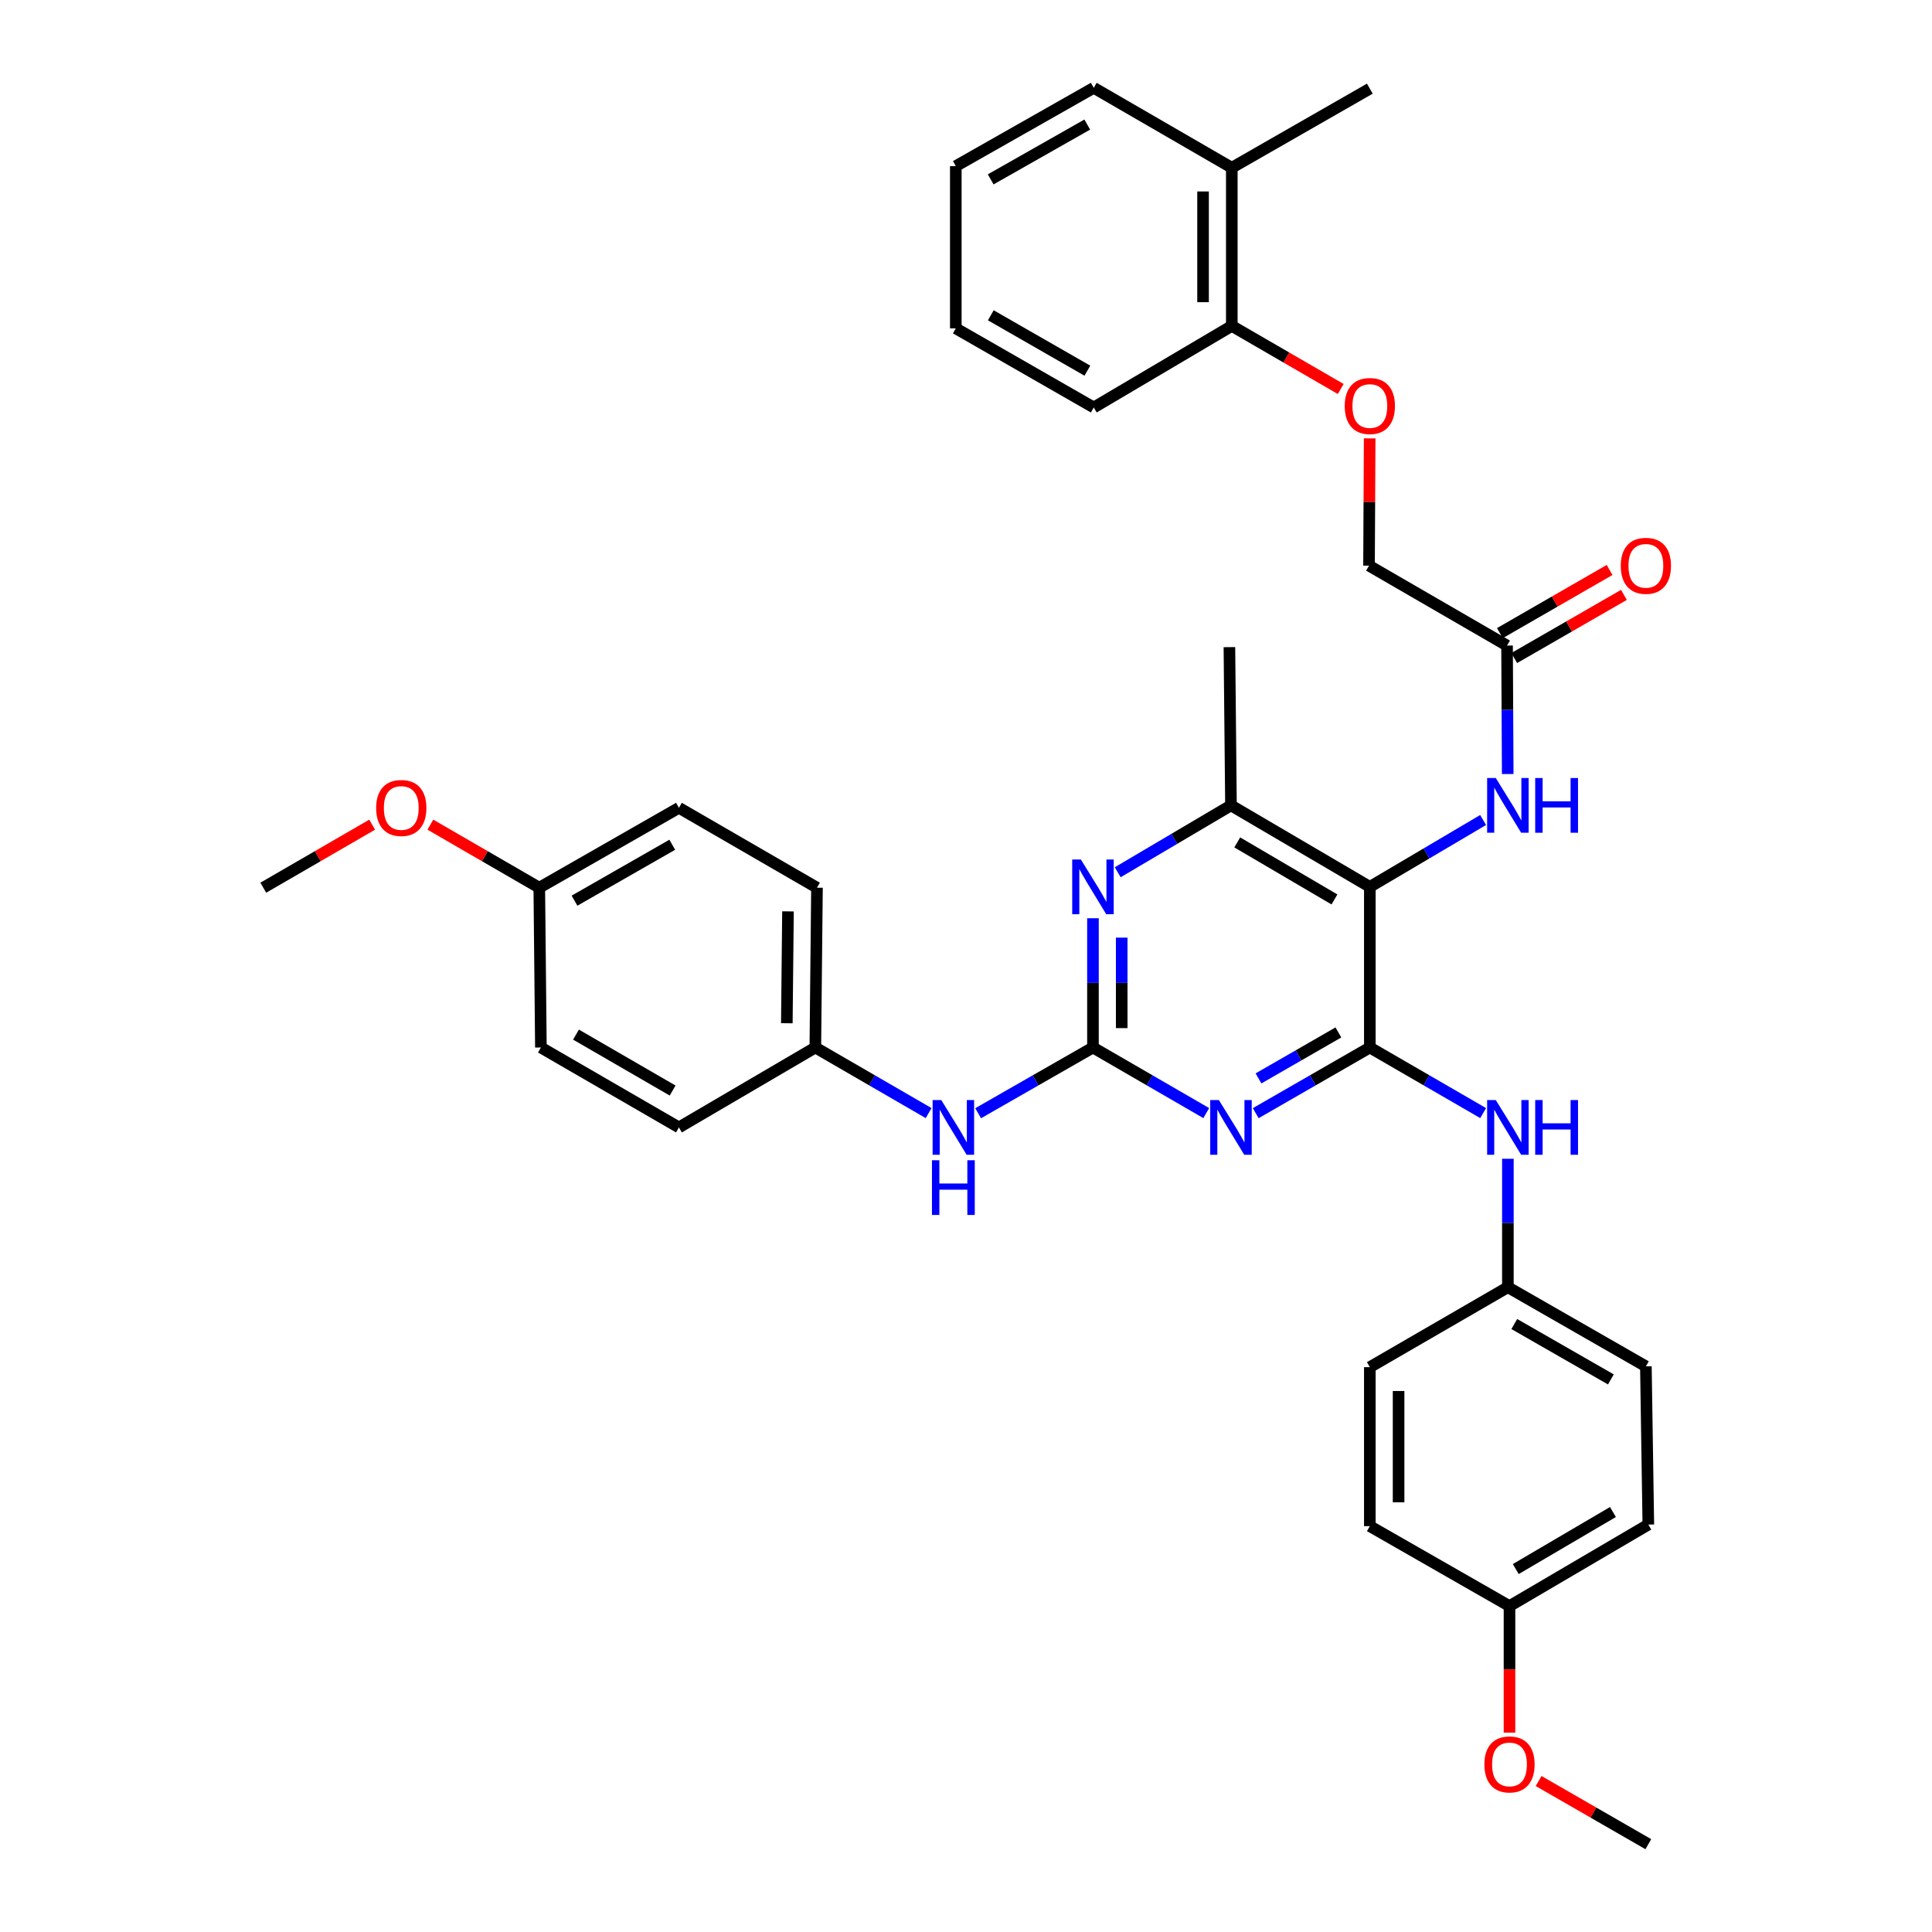 <?xml version='1.0' encoding='iso-8859-1'?>
<svg version='1.1' baseProfile='full'
              xmlns='http://www.w3.org/2000/svg'
                      xmlns:rdkit='http://www.rdkit.org/xml'
                      xmlns:xlink='http://www.w3.org/1999/xlink'
                  xml:space='preserve'
width='1000px' height='1000px' viewBox='0 0 1000 1000'>
<!-- END OF HEADER -->
<rect style='opacity:1.0;fill:#FFFFFF;stroke:none' width='1000' height='1000' x='0' y='0'> </rect>
<path class='bond-0' d='M 709.025,542.187 L 679.494,559.181' style='fill:none;fill-rule:evenodd;stroke:#000000;stroke-width:6px;stroke-linecap:butt;stroke-linejoin:miter;stroke-opacity:1' />
<path class='bond-0' d='M 679.494,559.181 L 649.963,576.175' style='fill:none;fill-rule:evenodd;stroke:#0000FF;stroke-width:6px;stroke-linecap:butt;stroke-linejoin:miter;stroke-opacity:1' />
<path class='bond-0' d='M 692.744,534.388 L 672.072,546.283' style='fill:none;fill-rule:evenodd;stroke:#000000;stroke-width:6px;stroke-linecap:butt;stroke-linejoin:miter;stroke-opacity:1' />
<path class='bond-0' d='M 672.072,546.283 L 651.4,558.179' style='fill:none;fill-rule:evenodd;stroke:#0000FF;stroke-width:6px;stroke-linecap:butt;stroke-linejoin:miter;stroke-opacity:1' />
<path class='bond-1' d='M 709.025,542.187 L 709.025,459.044' style='fill:none;fill-rule:evenodd;stroke:#000000;stroke-width:6px;stroke-linecap:butt;stroke-linejoin:miter;stroke-opacity:1' />
<path class='bond-6' d='M 709.025,542.187 L 738.349,559.162' style='fill:none;fill-rule:evenodd;stroke:#000000;stroke-width:6px;stroke-linecap:butt;stroke-linejoin:miter;stroke-opacity:1' />
<path class='bond-6' d='M 738.349,559.162 L 767.674,576.136' style='fill:none;fill-rule:evenodd;stroke:#0000FF;stroke-width:6px;stroke-linecap:butt;stroke-linejoin:miter;stroke-opacity:1' />
<path class='bond-2' d='M 624.346,576.135 L 595.03,559.161' style='fill:none;fill-rule:evenodd;stroke:#0000FF;stroke-width:6px;stroke-linecap:butt;stroke-linejoin:miter;stroke-opacity:1' />
<path class='bond-2' d='M 595.03,559.161 L 565.714,542.187' style='fill:none;fill-rule:evenodd;stroke:#000000;stroke-width:6px;stroke-linecap:butt;stroke-linejoin:miter;stroke-opacity:1' />
<path class='bond-4' d='M 709.025,459.044 L 637.15,416.865' style='fill:none;fill-rule:evenodd;stroke:#000000;stroke-width:6px;stroke-linecap:butt;stroke-linejoin:miter;stroke-opacity:1' />
<path class='bond-4' d='M 690.712,465.552 L 640.4,436.026' style='fill:none;fill-rule:evenodd;stroke:#000000;stroke-width:6px;stroke-linecap:butt;stroke-linejoin:miter;stroke-opacity:1' />
<path class='bond-5' d='M 709.025,459.044 L 738.344,441.737' style='fill:none;fill-rule:evenodd;stroke:#000000;stroke-width:6px;stroke-linecap:butt;stroke-linejoin:miter;stroke-opacity:1' />
<path class='bond-5' d='M 738.344,441.737 L 767.664,424.43' style='fill:none;fill-rule:evenodd;stroke:#0000FF;stroke-width:6px;stroke-linecap:butt;stroke-linejoin:miter;stroke-opacity:1' />
<path class='bond-7' d='M 565.714,542.187 L 535.997,559.198' style='fill:none;fill-rule:evenodd;stroke:#000000;stroke-width:6px;stroke-linecap:butt;stroke-linejoin:miter;stroke-opacity:1' />
<path class='bond-7' d='M 535.997,559.198 L 506.28,576.209' style='fill:none;fill-rule:evenodd;stroke:#0000FF;stroke-width:6px;stroke-linecap:butt;stroke-linejoin:miter;stroke-opacity:1' />
<path class='bond-36' d='M 565.714,542.187 L 565.714,508.735' style='fill:none;fill-rule:evenodd;stroke:#000000;stroke-width:6px;stroke-linecap:butt;stroke-linejoin:miter;stroke-opacity:1' />
<path class='bond-36' d='M 565.714,508.735 L 565.714,475.283' style='fill:none;fill-rule:evenodd;stroke:#0000FF;stroke-width:6px;stroke-linecap:butt;stroke-linejoin:miter;stroke-opacity:1' />
<path class='bond-36' d='M 580.594,532.152 L 580.594,508.735' style='fill:none;fill-rule:evenodd;stroke:#000000;stroke-width:6px;stroke-linecap:butt;stroke-linejoin:miter;stroke-opacity:1' />
<path class='bond-36' d='M 580.594,508.735 L 580.594,485.319' style='fill:none;fill-rule:evenodd;stroke:#0000FF;stroke-width:6px;stroke-linecap:butt;stroke-linejoin:miter;stroke-opacity:1' />
<path class='bond-3' d='M 578.528,451.479 L 607.839,434.172' style='fill:none;fill-rule:evenodd;stroke:#0000FF;stroke-width:6px;stroke-linecap:butt;stroke-linejoin:miter;stroke-opacity:1' />
<path class='bond-3' d='M 607.839,434.172 L 637.15,416.865' style='fill:none;fill-rule:evenodd;stroke:#000000;stroke-width:6px;stroke-linecap:butt;stroke-linejoin:miter;stroke-opacity:1' />
<path class='bond-28' d='M 637.15,416.865 L 636.34,334.954' style='fill:none;fill-rule:evenodd;stroke:#000000;stroke-width:6px;stroke-linecap:butt;stroke-linejoin:miter;stroke-opacity:1' />
<path class='bond-8' d='M 780.394,400.638 L 780.221,367.395' style='fill:none;fill-rule:evenodd;stroke:#0000FF;stroke-width:6px;stroke-linecap:butt;stroke-linejoin:miter;stroke-opacity:1' />
<path class='bond-8' d='M 780.221,367.395 L 780.048,334.152' style='fill:none;fill-rule:evenodd;stroke:#000000;stroke-width:6px;stroke-linecap:butt;stroke-linejoin:miter;stroke-opacity:1' />
<path class='bond-13' d='M 780.478,599.776 L 780.478,633.018' style='fill:none;fill-rule:evenodd;stroke:#0000FF;stroke-width:6px;stroke-linecap:butt;stroke-linejoin:miter;stroke-opacity:1' />
<path class='bond-13' d='M 780.478,633.018 L 780.478,666.261' style='fill:none;fill-rule:evenodd;stroke:#000000;stroke-width:6px;stroke-linecap:butt;stroke-linejoin:miter;stroke-opacity:1' />
<path class='bond-15' d='M 480.655,576.136 L 451.334,559.162' style='fill:none;fill-rule:evenodd;stroke:#0000FF;stroke-width:6px;stroke-linecap:butt;stroke-linejoin:miter;stroke-opacity:1' />
<path class='bond-15' d='M 451.334,559.162 L 422.014,542.187' style='fill:none;fill-rule:evenodd;stroke:#000000;stroke-width:6px;stroke-linecap:butt;stroke-linejoin:miter;stroke-opacity:1' />
<path class='bond-11' d='M 783.76,340.601 L 812.153,324.255' style='fill:none;fill-rule:evenodd;stroke:#000000;stroke-width:6px;stroke-linecap:butt;stroke-linejoin:miter;stroke-opacity:1' />
<path class='bond-11' d='M 812.153,324.255 L 840.546,307.909' style='fill:none;fill-rule:evenodd;stroke:#FF0000;stroke-width:6px;stroke-linecap:butt;stroke-linejoin:miter;stroke-opacity:1' />
<path class='bond-11' d='M 776.336,327.704 L 804.729,311.358' style='fill:none;fill-rule:evenodd;stroke:#000000;stroke-width:6px;stroke-linecap:butt;stroke-linejoin:miter;stroke-opacity:1' />
<path class='bond-11' d='M 804.729,311.358 L 833.121,295.013' style='fill:none;fill-rule:evenodd;stroke:#FF0000;stroke-width:6px;stroke-linecap:butt;stroke-linejoin:miter;stroke-opacity:1' />
<path class='bond-14' d='M 780.048,334.152 L 708.603,292.783' style='fill:none;fill-rule:evenodd;stroke:#000000;stroke-width:6px;stroke-linecap:butt;stroke-linejoin:miter;stroke-opacity:1' />
<path class='bond-9' d='M 708.939,226.898 L 708.771,259.841' style='fill:none;fill-rule:evenodd;stroke:#FF0000;stroke-width:6px;stroke-linecap:butt;stroke-linejoin:miter;stroke-opacity:1' />
<path class='bond-9' d='M 708.771,259.841 L 708.603,292.783' style='fill:none;fill-rule:evenodd;stroke:#000000;stroke-width:6px;stroke-linecap:butt;stroke-linejoin:miter;stroke-opacity:1' />
<path class='bond-10' d='M 693.961,201.346 L 665.77,185.02' style='fill:none;fill-rule:evenodd;stroke:#FF0000;stroke-width:6px;stroke-linecap:butt;stroke-linejoin:miter;stroke-opacity:1' />
<path class='bond-10' d='M 665.77,185.02 L 637.58,168.693' style='fill:none;fill-rule:evenodd;stroke:#000000;stroke-width:6px;stroke-linecap:butt;stroke-linejoin:miter;stroke-opacity:1' />
<path class='bond-12' d='M 637.58,168.693 L 637.58,86.823' style='fill:none;fill-rule:evenodd;stroke:#000000;stroke-width:6px;stroke-linecap:butt;stroke-linejoin:miter;stroke-opacity:1' />
<path class='bond-12' d='M 622.699,156.413 L 622.699,99.104' style='fill:none;fill-rule:evenodd;stroke:#000000;stroke-width:6px;stroke-linecap:butt;stroke-linejoin:miter;stroke-opacity:1' />
<path class='bond-29' d='M 637.58,168.693 L 566.127,210.914' style='fill:none;fill-rule:evenodd;stroke:#000000;stroke-width:6px;stroke-linecap:butt;stroke-linejoin:miter;stroke-opacity:1' />
<path class='bond-30' d='M 637.58,86.823 L 709.025,45.884' style='fill:none;fill-rule:evenodd;stroke:#000000;stroke-width:6px;stroke-linecap:butt;stroke-linejoin:miter;stroke-opacity:1' />
<path class='bond-31' d='M 637.58,86.823 L 566.127,45.455' style='fill:none;fill-rule:evenodd;stroke:#000000;stroke-width:6px;stroke-linecap:butt;stroke-linejoin:miter;stroke-opacity:1' />
<path class='bond-18' d='M 780.478,666.261 L 709.025,707.638' style='fill:none;fill-rule:evenodd;stroke:#000000;stroke-width:6px;stroke-linecap:butt;stroke-linejoin:miter;stroke-opacity:1' />
<path class='bond-19' d='M 780.478,666.261 L 851.906,707.217' style='fill:none;fill-rule:evenodd;stroke:#000000;stroke-width:6px;stroke-linecap:butt;stroke-linejoin:miter;stroke-opacity:1' />
<path class='bond-19' d='M 783.79,685.314 L 833.79,713.983' style='fill:none;fill-rule:evenodd;stroke:#000000;stroke-width:6px;stroke-linecap:butt;stroke-linejoin:miter;stroke-opacity:1' />
<path class='bond-20' d='M 422.014,542.187 L 351.412,583.548' style='fill:none;fill-rule:evenodd;stroke:#000000;stroke-width:6px;stroke-linecap:butt;stroke-linejoin:miter;stroke-opacity:1' />
<path class='bond-21' d='M 422.014,542.187 L 422.865,459.474' style='fill:none;fill-rule:evenodd;stroke:#000000;stroke-width:6px;stroke-linecap:butt;stroke-linejoin:miter;stroke-opacity:1' />
<path class='bond-21' d='M 407.261,529.627 L 407.857,471.728' style='fill:none;fill-rule:evenodd;stroke:#000000;stroke-width:6px;stroke-linecap:butt;stroke-linejoin:miter;stroke-opacity:1' />
<path class='bond-16' d='M 279.132,459.474 L 351.412,418.122' style='fill:none;fill-rule:evenodd;stroke:#000000;stroke-width:6px;stroke-linecap:butt;stroke-linejoin:miter;stroke-opacity:1' />
<path class='bond-16' d='M 297.364,466.188 L 347.96,437.241' style='fill:none;fill-rule:evenodd;stroke:#000000;stroke-width:6px;stroke-linecap:butt;stroke-linejoin:miter;stroke-opacity:1' />
<path class='bond-26' d='M 279.132,459.474 L 250.946,443.158' style='fill:none;fill-rule:evenodd;stroke:#000000;stroke-width:6px;stroke-linecap:butt;stroke-linejoin:miter;stroke-opacity:1' />
<path class='bond-26' d='M 250.946,443.158 L 222.759,426.842' style='fill:none;fill-rule:evenodd;stroke:#FF0000;stroke-width:6px;stroke-linecap:butt;stroke-linejoin:miter;stroke-opacity:1' />
<path class='bond-38' d='M 279.132,459.474 L 279.967,542.187' style='fill:none;fill-rule:evenodd;stroke:#000000;stroke-width:6px;stroke-linecap:butt;stroke-linejoin:miter;stroke-opacity:1' />
<path class='bond-17' d='M 781.313,831.307 L 853.171,789.119' style='fill:none;fill-rule:evenodd;stroke:#000000;stroke-width:6px;stroke-linecap:butt;stroke-linejoin:miter;stroke-opacity:1' />
<path class='bond-17' d='M 784.558,812.146 L 834.858,782.615' style='fill:none;fill-rule:evenodd;stroke:#000000;stroke-width:6px;stroke-linecap:butt;stroke-linejoin:miter;stroke-opacity:1' />
<path class='bond-27' d='M 781.313,831.307 L 781.313,864.058' style='fill:none;fill-rule:evenodd;stroke:#000000;stroke-width:6px;stroke-linecap:butt;stroke-linejoin:miter;stroke-opacity:1' />
<path class='bond-27' d='M 781.313,864.058 L 781.313,896.81' style='fill:none;fill-rule:evenodd;stroke:#FF0000;stroke-width:6px;stroke-linecap:butt;stroke-linejoin:miter;stroke-opacity:1' />
<path class='bond-37' d='M 781.313,831.307 L 709.025,789.93' style='fill:none;fill-rule:evenodd;stroke:#000000;stroke-width:6px;stroke-linecap:butt;stroke-linejoin:miter;stroke-opacity:1' />
<path class='bond-24' d='M 709.025,707.638 L 709.025,789.93' style='fill:none;fill-rule:evenodd;stroke:#000000;stroke-width:6px;stroke-linecap:butt;stroke-linejoin:miter;stroke-opacity:1' />
<path class='bond-24' d='M 723.906,719.982 L 723.906,777.586' style='fill:none;fill-rule:evenodd;stroke:#000000;stroke-width:6px;stroke-linecap:butt;stroke-linejoin:miter;stroke-opacity:1' />
<path class='bond-22' d='M 851.906,707.217 L 853.171,789.119' style='fill:none;fill-rule:evenodd;stroke:#000000;stroke-width:6px;stroke-linecap:butt;stroke-linejoin:miter;stroke-opacity:1' />
<path class='bond-23' d='M 351.412,583.548 L 279.967,542.187' style='fill:none;fill-rule:evenodd;stroke:#000000;stroke-width:6px;stroke-linecap:butt;stroke-linejoin:miter;stroke-opacity:1' />
<path class='bond-23' d='M 348.151,564.465 L 298.139,535.513' style='fill:none;fill-rule:evenodd;stroke:#000000;stroke-width:6px;stroke-linecap:butt;stroke-linejoin:miter;stroke-opacity:1' />
<path class='bond-25' d='M 422.865,459.474 L 351.412,418.122' style='fill:none;fill-rule:evenodd;stroke:#000000;stroke-width:6px;stroke-linecap:butt;stroke-linejoin:miter;stroke-opacity:1' />
<path class='bond-33' d='M 192.632,426.844 L 164.454,443.159' style='fill:none;fill-rule:evenodd;stroke:#FF0000;stroke-width:6px;stroke-linecap:butt;stroke-linejoin:miter;stroke-opacity:1' />
<path class='bond-33' d='M 164.454,443.159 L 136.275,459.474' style='fill:none;fill-rule:evenodd;stroke:#000000;stroke-width:6px;stroke-linecap:butt;stroke-linejoin:miter;stroke-opacity:1' />
<path class='bond-32' d='M 796.386,921.854 L 824.779,938.2' style='fill:none;fill-rule:evenodd;stroke:#FF0000;stroke-width:6px;stroke-linecap:butt;stroke-linejoin:miter;stroke-opacity:1' />
<path class='bond-32' d='M 824.779,938.2 L 853.171,954.545' style='fill:none;fill-rule:evenodd;stroke:#000000;stroke-width:6px;stroke-linecap:butt;stroke-linejoin:miter;stroke-opacity:1' />
<path class='bond-35' d='M 566.127,210.914 L 494.723,169.958' style='fill:none;fill-rule:evenodd;stroke:#000000;stroke-width:6px;stroke-linecap:butt;stroke-linejoin:miter;stroke-opacity:1' />
<path class='bond-35' d='M 562.82,191.862 L 512.838,163.193' style='fill:none;fill-rule:evenodd;stroke:#000000;stroke-width:6px;stroke-linecap:butt;stroke-linejoin:miter;stroke-opacity:1' />
<path class='bond-39' d='M 566.127,45.455 L 494.723,85.98' style='fill:none;fill-rule:evenodd;stroke:#000000;stroke-width:6px;stroke-linecap:butt;stroke-linejoin:miter;stroke-opacity:1' />
<path class='bond-39' d='M 562.762,64.475 L 512.779,92.843' style='fill:none;fill-rule:evenodd;stroke:#000000;stroke-width:6px;stroke-linecap:butt;stroke-linejoin:miter;stroke-opacity:1' />
<path class='bond-34' d='M 494.723,85.98 L 494.723,169.958' style='fill:none;fill-rule:evenodd;stroke:#000000;stroke-width:6px;stroke-linecap:butt;stroke-linejoin:miter;stroke-opacity:1' />
<path  class='atom-1' d='M 630.89 569.388
L 640.17 584.388
Q 641.09 585.868, 642.57 588.548
Q 644.05 591.228, 644.13 591.388
L 644.13 569.388
L 647.89 569.388
L 647.89 597.708
L 644.01 597.708
L 634.05 581.308
Q 632.89 579.388, 631.65 577.188
Q 630.45 574.988, 630.09 574.308
L 630.09 597.708
L 626.41 597.708
L 626.41 569.388
L 630.89 569.388
' fill='#0000FF'/>
<path  class='atom-4' d='M 559.454 444.884
L 568.734 459.884
Q 569.654 461.364, 571.134 464.044
Q 572.614 466.724, 572.694 466.884
L 572.694 444.884
L 576.454 444.884
L 576.454 473.204
L 572.574 473.204
L 562.614 456.804
Q 561.454 454.884, 560.214 452.684
Q 559.014 450.484, 558.654 449.804
L 558.654 473.204
L 554.974 473.204
L 554.974 444.884
L 559.454 444.884
' fill='#0000FF'/>
<path  class='atom-6' d='M 774.218 402.705
L 783.498 417.705
Q 784.418 419.185, 785.898 421.865
Q 787.378 424.545, 787.458 424.705
L 787.458 402.705
L 791.218 402.705
L 791.218 431.025
L 787.338 431.025
L 777.378 414.625
Q 776.218 412.705, 774.978 410.505
Q 773.778 408.305, 773.418 407.625
L 773.418 431.025
L 769.738 431.025
L 769.738 402.705
L 774.218 402.705
' fill='#0000FF'/>
<path  class='atom-6' d='M 794.618 402.705
L 798.458 402.705
L 798.458 414.745
L 812.938 414.745
L 812.938 402.705
L 816.778 402.705
L 816.778 431.025
L 812.938 431.025
L 812.938 417.945
L 798.458 417.945
L 798.458 431.025
L 794.618 431.025
L 794.618 402.705
' fill='#0000FF'/>
<path  class='atom-7' d='M 774.218 569.388
L 783.498 584.388
Q 784.418 585.868, 785.898 588.548
Q 787.378 591.228, 787.458 591.388
L 787.458 569.388
L 791.218 569.388
L 791.218 597.708
L 787.338 597.708
L 777.378 581.308
Q 776.218 579.388, 774.978 577.188
Q 773.778 574.988, 773.418 574.308
L 773.418 597.708
L 769.738 597.708
L 769.738 569.388
L 774.218 569.388
' fill='#0000FF'/>
<path  class='atom-7' d='M 794.618 569.388
L 798.458 569.388
L 798.458 581.428
L 812.938 581.428
L 812.938 569.388
L 816.778 569.388
L 816.778 597.708
L 812.938 597.708
L 812.938 584.628
L 798.458 584.628
L 798.458 597.708
L 794.618 597.708
L 794.618 569.388
' fill='#0000FF'/>
<path  class='atom-8' d='M 487.198 569.388
L 496.478 584.388
Q 497.398 585.868, 498.878 588.548
Q 500.358 591.228, 500.438 591.388
L 500.438 569.388
L 504.198 569.388
L 504.198 597.708
L 500.318 597.708
L 490.358 581.308
Q 489.198 579.388, 487.958 577.188
Q 486.758 574.988, 486.398 574.308
L 486.398 597.708
L 482.718 597.708
L 482.718 569.388
L 487.198 569.388
' fill='#0000FF'/>
<path  class='atom-8' d='M 482.378 600.54
L 486.218 600.54
L 486.218 612.58
L 500.698 612.58
L 500.698 600.54
L 504.538 600.54
L 504.538 628.86
L 500.698 628.86
L 500.698 615.78
L 486.218 615.78
L 486.218 628.86
L 482.378 628.86
L 482.378 600.54
' fill='#0000FF'/>
<path  class='atom-10' d='M 696.025 210.15
Q 696.025 203.35, 699.385 199.55
Q 702.745 195.75, 709.025 195.75
Q 715.305 195.75, 718.665 199.55
Q 722.025 203.35, 722.025 210.15
Q 722.025 217.03, 718.625 220.95
Q 715.225 224.83, 709.025 224.83
Q 702.785 224.83, 699.385 220.95
Q 696.025 217.07, 696.025 210.15
M 709.025 221.63
Q 713.345 221.63, 715.665 218.75
Q 718.025 215.83, 718.025 210.15
Q 718.025 204.59, 715.665 201.79
Q 713.345 198.95, 709.025 198.95
Q 704.705 198.95, 702.345 201.75
Q 700.025 204.55, 700.025 210.15
Q 700.025 215.87, 702.345 218.75
Q 704.705 221.63, 709.025 221.63
' fill='#FF0000'/>
<path  class='atom-12' d='M 838.906 292.863
Q 838.906 286.063, 842.266 282.263
Q 845.626 278.463, 851.906 278.463
Q 858.186 278.463, 861.546 282.263
Q 864.906 286.063, 864.906 292.863
Q 864.906 299.743, 861.506 303.663
Q 858.106 307.543, 851.906 307.543
Q 845.666 307.543, 842.266 303.663
Q 838.906 299.783, 838.906 292.863
M 851.906 304.343
Q 856.226 304.343, 858.546 301.463
Q 860.906 298.543, 860.906 292.863
Q 860.906 287.303, 858.546 284.503
Q 856.226 281.663, 851.906 281.663
Q 847.586 281.663, 845.226 284.463
Q 842.906 287.263, 842.906 292.863
Q 842.906 298.583, 845.226 301.463
Q 847.586 304.343, 851.906 304.343
' fill='#FF0000'/>
<path  class='atom-27' d='M 194.696 418.202
Q 194.696 411.402, 198.056 407.602
Q 201.416 403.802, 207.696 403.802
Q 213.976 403.802, 217.336 407.602
Q 220.696 411.402, 220.696 418.202
Q 220.696 425.082, 217.296 429.002
Q 213.896 432.882, 207.696 432.882
Q 201.456 432.882, 198.056 429.002
Q 194.696 425.122, 194.696 418.202
M 207.696 429.682
Q 212.016 429.682, 214.336 426.802
Q 216.696 423.882, 216.696 418.202
Q 216.696 412.642, 214.336 409.842
Q 212.016 407.002, 207.696 407.002
Q 203.376 407.002, 201.016 409.802
Q 198.696 412.602, 198.696 418.202
Q 198.696 423.922, 201.016 426.802
Q 203.376 429.682, 207.696 429.682
' fill='#FF0000'/>
<path  class='atom-28' d='M 768.313 913.257
Q 768.313 906.457, 771.673 902.657
Q 775.033 898.857, 781.313 898.857
Q 787.593 898.857, 790.953 902.657
Q 794.313 906.457, 794.313 913.257
Q 794.313 920.137, 790.913 924.057
Q 787.513 927.937, 781.313 927.937
Q 775.073 927.937, 771.673 924.057
Q 768.313 920.177, 768.313 913.257
M 781.313 924.737
Q 785.633 924.737, 787.953 921.857
Q 790.313 918.937, 790.313 913.257
Q 790.313 907.697, 787.953 904.897
Q 785.633 902.057, 781.313 902.057
Q 776.993 902.057, 774.633 904.857
Q 772.313 907.657, 772.313 913.257
Q 772.313 918.977, 774.633 921.857
Q 776.993 924.737, 781.313 924.737
' fill='#FF0000'/>
</svg>
